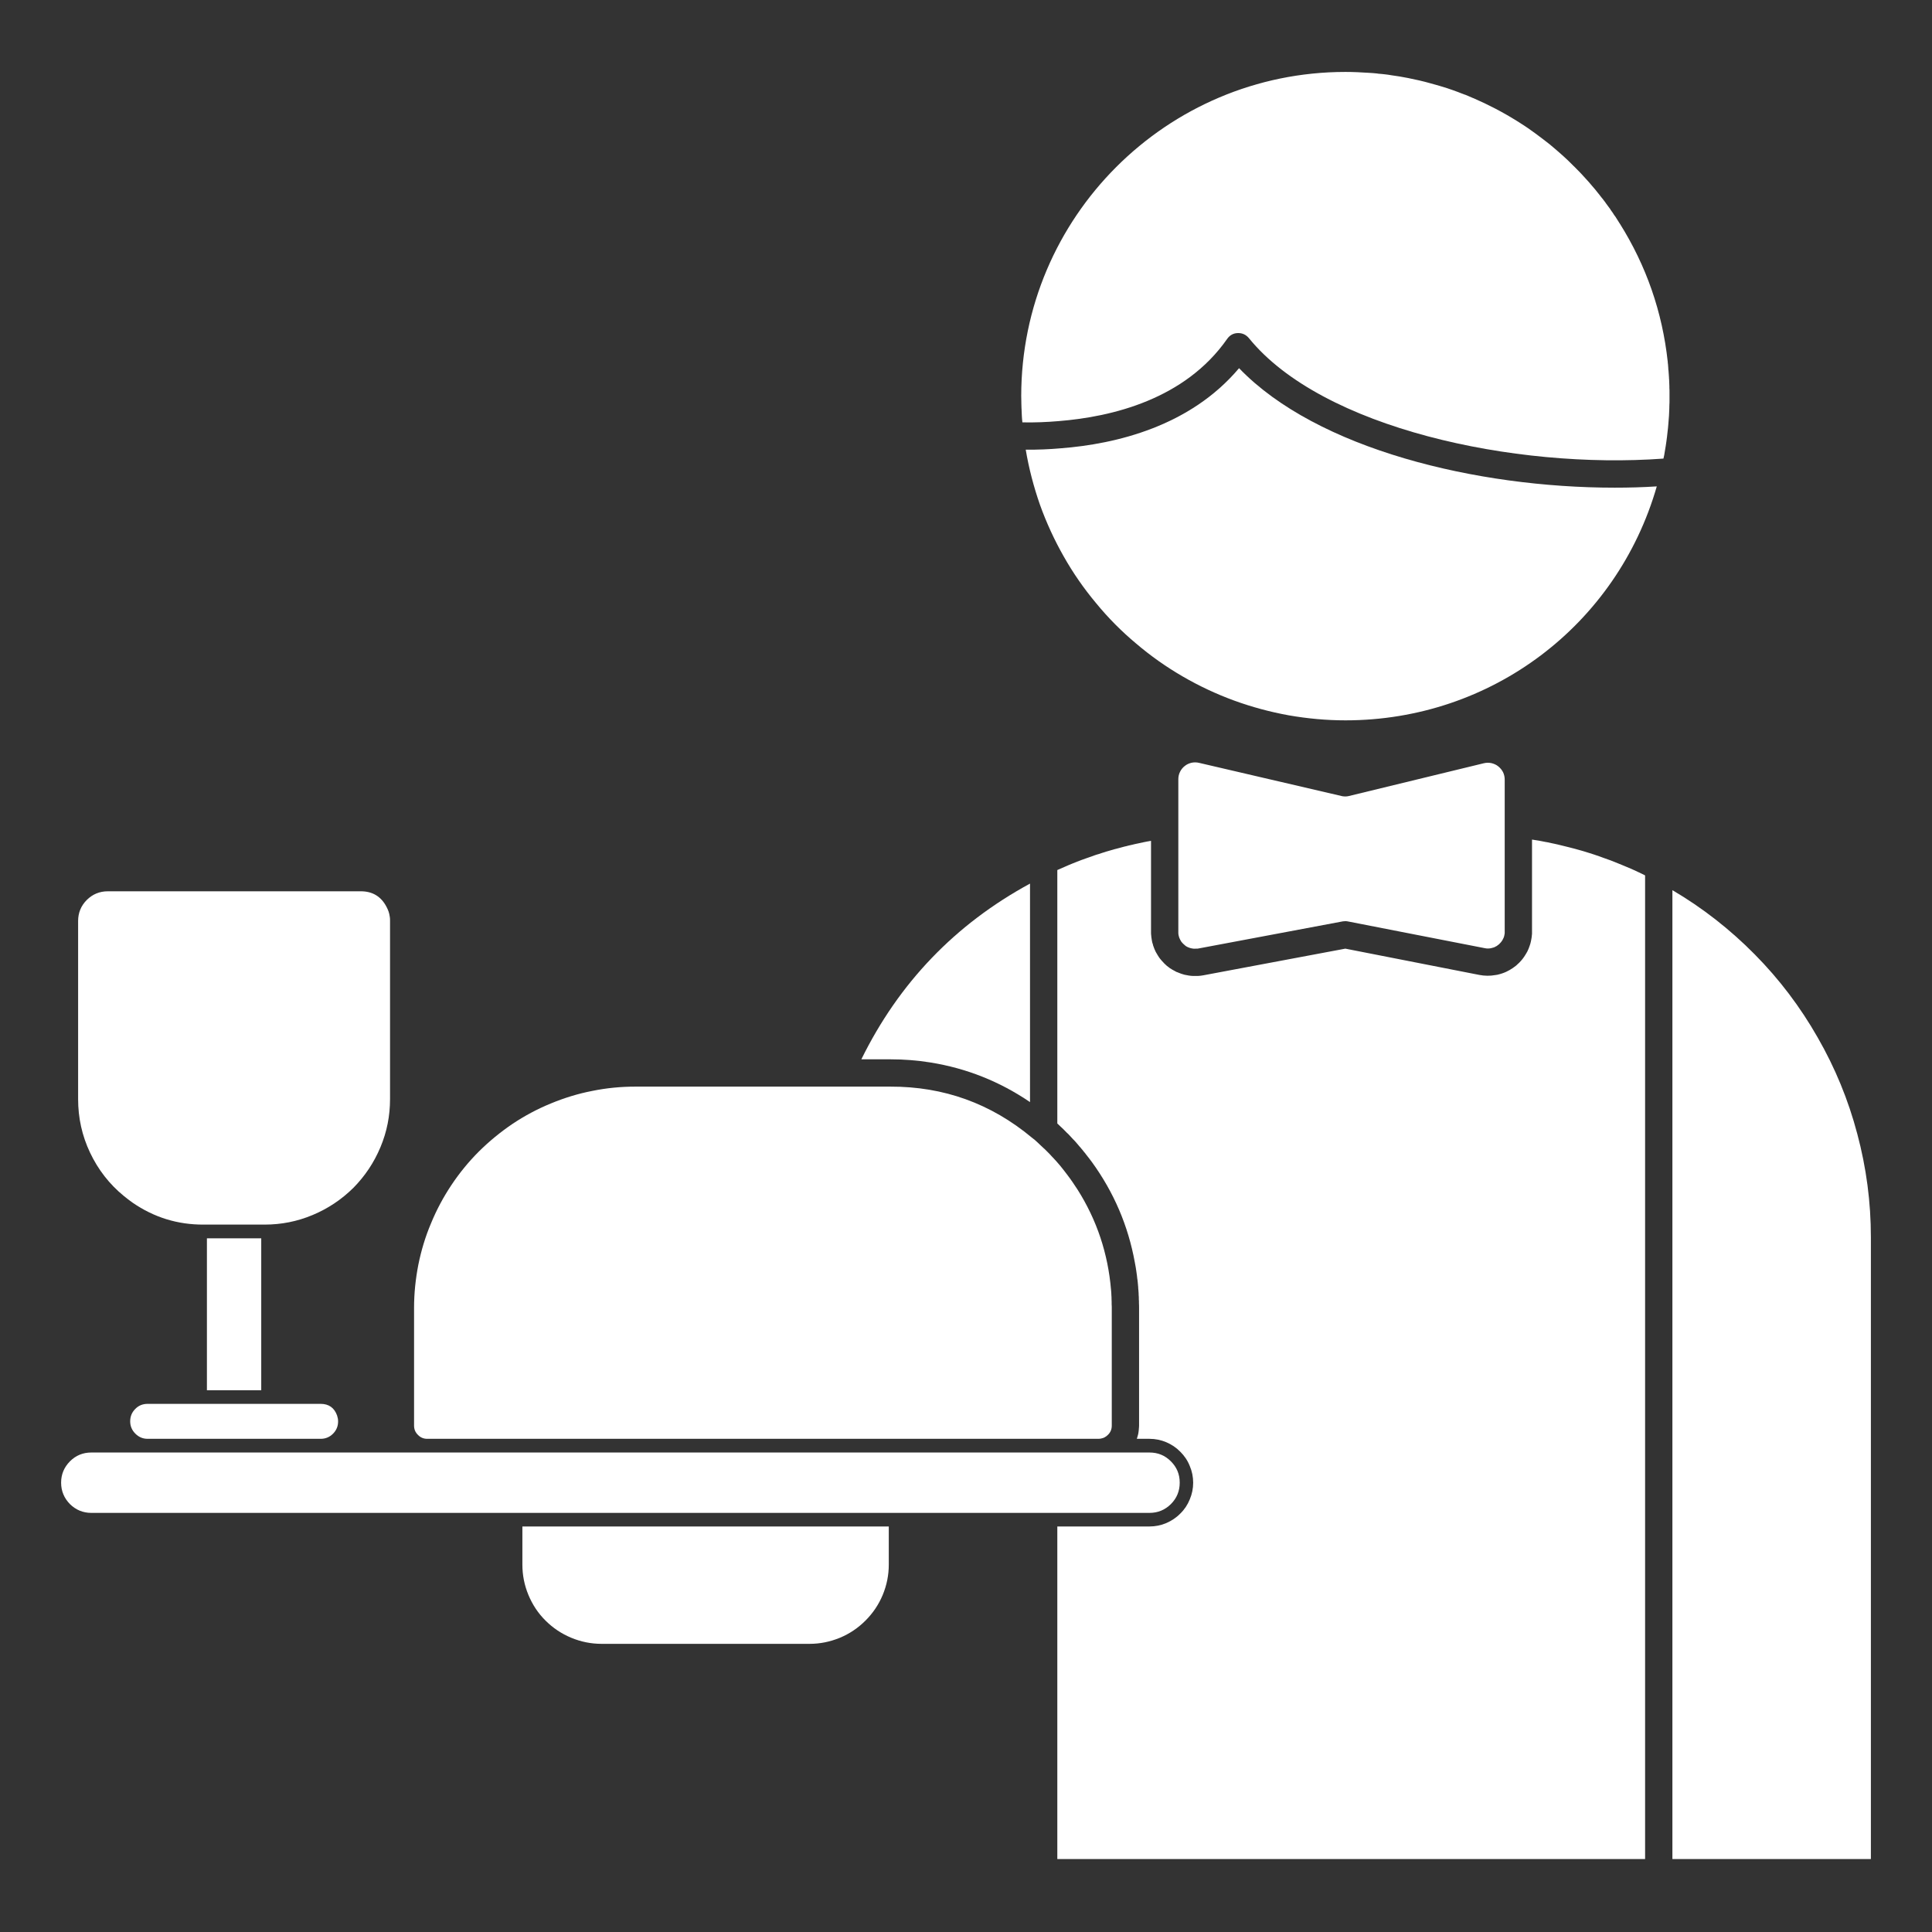 <svg xmlns="http://www.w3.org/2000/svg" xmlns:xlink="http://www.w3.org/1999/xlink" width="80" zoomAndPan="magnify" viewBox="0 0 60 60" height="80" preserveAspectRatio="xMidYMid meet" version="1.0"><rect x="0" y="0" width="60" height="60" fill="#333333" stroke="none"/><defs><clipPath id="a6ccff0388"><path d="M 51 27 L 58.137 27 L 58.137 57.734 L 51 57.734 Z M 51 27 " clip-rule="nonzero"/></clipPath><clipPath id="2d809565f2"><path d="M 32 26 L 52 26 L 52 57.734 L 32 57.734 Z M 32 26 " clip-rule="nonzero"/></clipPath><clipPath id="9c76594272"><path d="M 1.887 45 L 37 45 L 37 47 L 1.887 47 Z M 1.887 45 " clip-rule="nonzero"/></clipPath><clipPath id="25c83609d7"><path d="M 31 2.234 L 52 2.234 L 52 15 L 31 15 Z M 31 2.234 " clip-rule="nonzero"/></clipPath></defs><g clip-path="url(#a6ccff0388)"><path fill="#ffffff" d="M 58.102 38.426 L 58.102 57.762 L 51.938 57.762 L 51.938 27.645 C 52.875 28.195 53.727 28.863 54.492 29.637 C 55.258 30.41 55.91 31.273 56.449 32.219 C 56.992 33.164 57.402 34.16 57.68 35.215 C 57.961 36.266 58.102 37.336 58.102 38.426 Z M 58.102 38.426 " fill-opacity="1" fill-rule="nonzero"/></g><path fill="#ffffff" d="M 31.988 27.441 L 31.988 34.227 C 31.047 33.586 30.016 33.176 28.895 32.996 C 28.484 32.93 28.07 32.898 27.652 32.898 L 26.75 32.898 C 27.918 30.523 29.664 28.703 31.988 27.441 Z M 31.988 27.441 " fill-opacity="1" fill-rule="nonzero"/><g clip-path="url(#2d809565f2)"><path fill="#ffffff" d="M 51.09 27.188 L 51.09 57.762 L 32.836 57.762 L 32.836 47.406 L 35.699 47.406 C 35.879 47.406 36.055 47.371 36.219 47.301 C 36.383 47.23 36.531 47.133 36.656 47.004 C 36.785 46.879 36.883 46.73 36.949 46.566 C 37.02 46.398 37.055 46.227 37.055 46.047 C 37.055 45.867 37.02 45.691 36.949 45.527 C 36.883 45.359 36.785 45.215 36.656 45.086 C 36.531 44.957 36.383 44.859 36.219 44.789 C 36.055 44.719 35.879 44.684 35.699 44.684 L 35.305 44.684 C 35.32 44.637 35.336 44.586 35.348 44.535 C 35.348 44.527 35.348 44.52 35.352 44.512 C 35.355 44.496 35.355 44.48 35.359 44.465 C 35.359 44.453 35.363 44.438 35.363 44.426 C 35.367 44.41 35.367 44.398 35.367 44.383 C 35.371 44.348 35.375 44.309 35.375 44.273 L 35.375 40.617 C 35.375 40.566 35.375 40.516 35.371 40.465 C 35.371 40.445 35.371 40.43 35.371 40.41 L 35.371 40.406 L 35.367 40.352 C 35.367 40.34 35.367 40.328 35.367 40.316 C 35.367 40.289 35.367 40.262 35.363 40.234 C 35.363 40.184 35.359 40.133 35.355 40.078 C 35.355 40.055 35.352 40.031 35.348 40.004 C 35.348 40 35.348 39.992 35.348 39.988 C 35.348 39.973 35.348 39.957 35.344 39.941 C 35.344 39.922 35.34 39.902 35.34 39.883 C 35.336 39.871 35.336 39.855 35.336 39.844 C 35.332 39.828 35.332 39.816 35.332 39.805 C 35.332 39.797 35.328 39.789 35.328 39.781 C 35.328 39.773 35.328 39.766 35.328 39.762 C 35.324 39.746 35.324 39.734 35.32 39.719 C 35.312 39.645 35.305 39.574 35.293 39.504 C 35.293 39.492 35.289 39.484 35.289 39.473 C 35.285 39.461 35.285 39.453 35.285 39.441 C 35.281 39.426 35.277 39.41 35.277 39.391 C 35.273 39.383 35.273 39.375 35.273 39.367 C 35.262 39.312 35.254 39.254 35.242 39.199 C 35.035 38.062 34.59 37.027 33.914 36.094 C 33.855 36.012 33.793 35.934 33.73 35.855 C 33.723 35.844 33.715 35.836 33.707 35.824 C 33.707 35.82 33.703 35.82 33.703 35.816 C 33.691 35.805 33.68 35.789 33.668 35.777 C 33.664 35.773 33.66 35.766 33.656 35.762 C 33.641 35.742 33.629 35.727 33.613 35.707 C 33.602 35.695 33.594 35.684 33.586 35.676 C 33.574 35.66 33.562 35.648 33.551 35.633 L 33.523 35.602 C 33.484 35.555 33.445 35.512 33.41 35.469 C 33.395 35.453 33.383 35.441 33.371 35.426 C 33.355 35.41 33.344 35.395 33.328 35.383 C 33.309 35.359 33.289 35.34 33.27 35.32 C 33.238 35.285 33.203 35.25 33.172 35.215 C 33.16 35.203 33.148 35.191 33.133 35.18 C 33.066 35.109 32.996 35.039 32.922 34.973 C 32.918 34.969 32.914 34.965 32.91 34.961 C 32.887 34.938 32.859 34.914 32.836 34.891 L 32.836 27.02 C 33.078 26.91 33.328 26.805 33.578 26.711 C 33.633 26.691 33.688 26.672 33.742 26.652 C 33.797 26.633 33.852 26.613 33.91 26.594 C 33.938 26.582 33.965 26.574 33.996 26.562 C 34.043 26.547 34.086 26.531 34.133 26.52 C 34.199 26.496 34.262 26.477 34.328 26.457 C 34.332 26.457 34.332 26.453 34.336 26.453 C 34.395 26.438 34.453 26.418 34.512 26.402 C 34.531 26.398 34.551 26.391 34.566 26.387 C 34.605 26.375 34.645 26.363 34.684 26.355 C 34.711 26.348 34.742 26.34 34.77 26.332 C 34.797 26.324 34.828 26.316 34.855 26.309 C 34.898 26.297 34.941 26.285 34.984 26.277 C 35.004 26.27 35.023 26.266 35.039 26.262 C 35.082 26.254 35.121 26.242 35.164 26.234 C 35.219 26.219 35.277 26.207 35.336 26.195 C 35.398 26.18 35.457 26.168 35.516 26.156 C 35.594 26.141 35.668 26.125 35.746 26.113 L 35.746 28.941 C 35.746 28.984 35.746 29.027 35.754 29.074 C 35.754 29.094 35.758 29.117 35.762 29.137 L 35.762 29.141 C 35.762 29.156 35.766 29.172 35.77 29.191 C 35.77 29.195 35.77 29.203 35.773 29.211 C 35.777 29.23 35.781 29.25 35.785 29.27 C 35.793 29.289 35.797 29.312 35.805 29.332 C 35.809 29.352 35.812 29.371 35.82 29.387 C 35.824 29.395 35.824 29.402 35.828 29.406 C 35.832 29.418 35.836 29.43 35.84 29.441 C 35.844 29.453 35.852 29.465 35.855 29.48 C 35.859 29.484 35.859 29.492 35.863 29.496 C 35.871 29.516 35.879 29.531 35.887 29.551 C 35.891 29.551 35.891 29.555 35.891 29.559 C 35.898 29.57 35.906 29.586 35.914 29.598 C 35.918 29.609 35.926 29.621 35.934 29.629 C 35.934 29.637 35.938 29.641 35.941 29.645 C 35.949 29.66 35.957 29.672 35.965 29.684 C 35.977 29.703 35.988 29.719 36 29.738 C 36.012 29.754 36.027 29.77 36.039 29.789 C 36.047 29.797 36.055 29.809 36.066 29.82 C 36.074 29.828 36.082 29.84 36.09 29.848 C 36.105 29.867 36.121 29.883 36.137 29.898 C 36.152 29.914 36.168 29.934 36.188 29.949 C 36.203 29.965 36.219 29.977 36.234 29.992 C 36.25 30.004 36.266 30.016 36.285 30.031 C 36.316 30.059 36.352 30.082 36.391 30.102 L 36.391 30.105 C 36.395 30.105 36.395 30.105 36.398 30.109 C 36.402 30.109 36.402 30.109 36.406 30.113 C 36.438 30.133 36.469 30.148 36.5 30.164 C 36.516 30.172 36.531 30.18 36.543 30.188 C 36.547 30.188 36.547 30.188 36.551 30.188 C 36.559 30.191 36.57 30.195 36.578 30.199 C 36.645 30.23 36.711 30.25 36.781 30.27 C 36.785 30.27 36.793 30.273 36.797 30.273 C 36.805 30.277 36.812 30.277 36.82 30.277 C 36.832 30.281 36.848 30.285 36.863 30.285 C 36.883 30.293 36.906 30.293 36.926 30.297 C 36.945 30.301 36.965 30.301 36.984 30.305 C 37.008 30.305 37.027 30.309 37.047 30.309 C 37.07 30.309 37.09 30.309 37.113 30.309 C 37.141 30.309 37.172 30.309 37.203 30.309 C 37.258 30.305 37.316 30.301 37.371 30.289 L 41.781 29.461 L 45.941 30.277 C 46.105 30.309 46.273 30.312 46.441 30.281 C 46.48 30.277 46.52 30.27 46.555 30.258 C 46.574 30.254 46.594 30.246 46.613 30.242 C 46.648 30.23 46.688 30.219 46.723 30.203 C 46.742 30.195 46.758 30.188 46.777 30.18 C 46.812 30.164 46.848 30.145 46.883 30.125 C 46.949 30.086 47.016 30.043 47.078 29.992 C 47.098 29.977 47.113 29.961 47.133 29.941 C 47.137 29.941 47.141 29.938 47.141 29.934 C 47.152 29.922 47.164 29.91 47.176 29.902 C 47.254 29.824 47.32 29.742 47.375 29.648 C 47.387 29.629 47.398 29.609 47.41 29.59 C 47.414 29.586 47.414 29.578 47.418 29.574 C 47.43 29.559 47.438 29.539 47.445 29.523 C 47.445 29.52 47.449 29.516 47.449 29.512 C 47.461 29.492 47.469 29.469 47.477 29.449 C 47.496 29.402 47.512 29.352 47.527 29.305 C 47.539 29.258 47.551 29.207 47.559 29.156 C 47.562 29.133 47.566 29.109 47.57 29.086 C 47.57 29.082 47.57 29.078 47.57 29.074 C 47.574 29.051 47.574 29.031 47.578 29.004 C 47.578 28.98 47.578 28.953 47.578 28.93 L 47.578 26.074 C 47.652 26.086 47.727 26.098 47.801 26.109 C 47.871 26.121 47.945 26.137 48.02 26.152 C 48.035 26.152 48.051 26.156 48.066 26.16 C 48.129 26.172 48.188 26.184 48.25 26.199 C 48.254 26.199 48.262 26.203 48.27 26.203 C 48.34 26.219 48.414 26.234 48.488 26.254 C 48.562 26.27 48.637 26.289 48.711 26.309 C 48.777 26.324 48.84 26.34 48.906 26.359 C 48.922 26.363 48.938 26.367 48.949 26.371 C 49.016 26.391 49.078 26.406 49.145 26.426 C 49.148 26.43 49.156 26.43 49.16 26.43 C 49.211 26.445 49.262 26.461 49.312 26.477 C 49.359 26.492 49.41 26.508 49.457 26.523 C 49.48 26.531 49.508 26.539 49.531 26.547 C 49.559 26.559 49.586 26.566 49.613 26.574 C 49.617 26.578 49.621 26.578 49.625 26.578 C 49.68 26.598 49.734 26.617 49.785 26.637 C 49.945 26.691 50.102 26.75 50.258 26.816 C 50.312 26.836 50.367 26.859 50.422 26.883 C 50.445 26.891 50.469 26.902 50.496 26.914 C 50.555 26.938 50.613 26.965 50.672 26.988 C 50.738 27.02 50.809 27.051 50.875 27.082 C 50.883 27.086 50.891 27.09 50.902 27.094 C 50.957 27.121 51.016 27.148 51.07 27.176 C 51.078 27.18 51.086 27.184 51.09 27.188 Z M 51.09 27.188 " fill-opacity="1" fill-rule="nonzero"/></g><g clip-path="url(#9c76594272)"><path fill="#ffffff" d="M 2.836 45.109 L 35.699 45.109 C 35.961 45.109 36.18 45.199 36.363 45.383 C 36.547 45.566 36.637 45.785 36.637 46.043 L 36.637 46.047 C 36.637 46.305 36.547 46.527 36.363 46.711 C 36.18 46.891 35.961 46.984 35.699 46.984 L 2.836 46.984 C 2.578 46.984 2.355 46.891 2.172 46.711 C 1.992 46.527 1.898 46.305 1.898 46.047 L 1.898 46.043 C 1.898 45.785 1.992 45.566 2.172 45.383 C 2.355 45.199 2.578 45.109 2.836 45.109 Z M 2.836 45.109 " fill-opacity="1" fill-rule="nonzero"/></g><path fill="#ffffff" d="M 27.602 47.406 L 27.602 48.59 C 27.602 48.914 27.539 49.23 27.414 49.531 C 27.289 49.832 27.109 50.098 26.879 50.328 C 26.648 50.559 26.383 50.738 26.082 50.863 C 25.777 50.988 25.465 51.051 25.141 51.051 L 18.684 51.051 C 18.359 51.051 18.043 50.988 17.742 50.863 C 17.441 50.738 17.176 50.562 16.945 50.332 C 16.711 50.102 16.535 49.832 16.41 49.531 C 16.285 49.23 16.223 48.914 16.223 48.59 L 16.223 47.406 Z M 27.602 47.406 " fill-opacity="1" fill-rule="nonzero"/><path fill="#ffffff" d="M 10.5 44.141 C 10.5 44.293 10.449 44.418 10.34 44.527 C 10.234 44.633 10.105 44.684 9.957 44.684 L 4.586 44.684 C 4.434 44.684 4.309 44.629 4.203 44.523 C 4.098 44.418 4.043 44.289 4.043 44.141 C 4.043 43.992 4.094 43.863 4.199 43.758 C 4.305 43.648 4.434 43.598 4.586 43.598 L 9.957 43.598 C 10.211 43.598 10.383 43.719 10.469 43.961 C 10.488 44.02 10.5 44.078 10.5 44.141 Z M 10.5 44.141 " fill-opacity="1" fill-rule="nonzero"/><path fill="#ffffff" d="M 34.527 40.617 L 34.527 44.273 C 34.527 44.387 34.488 44.484 34.406 44.562 C 34.379 44.59 34.348 44.613 34.312 44.633 C 34.289 44.648 34.266 44.656 34.238 44.664 C 34.199 44.676 34.16 44.684 34.117 44.684 L 13.27 44.684 C 13.156 44.684 13.059 44.645 12.98 44.562 C 12.898 44.484 12.859 44.387 12.859 44.273 L 12.859 40.617 C 12.859 40.164 12.906 39.719 12.992 39.277 C 13.082 38.832 13.211 38.402 13.387 37.988 C 13.559 37.57 13.77 37.176 14.02 36.801 C 14.27 36.426 14.555 36.078 14.875 35.758 C 15.195 35.441 15.543 35.156 15.918 34.902 C 16.293 34.652 16.688 34.441 17.105 34.27 C 17.52 34.098 17.949 33.965 18.395 33.879 C 18.836 33.789 19.281 33.746 19.734 33.746 L 27.652 33.746 C 29.309 33.742 30.773 34.27 32.043 35.328 C 32.074 35.352 32.105 35.379 32.137 35.402 C 32.188 35.449 32.238 35.492 32.285 35.539 C 32.332 35.582 32.379 35.625 32.426 35.672 C 32.43 35.672 32.43 35.676 32.434 35.676 C 32.445 35.688 32.457 35.699 32.469 35.711 C 32.5 35.742 32.527 35.77 32.559 35.801 C 32.57 35.812 32.582 35.824 32.594 35.836 C 32.609 35.852 32.621 35.867 32.637 35.883 C 32.652 35.898 32.668 35.918 32.684 35.934 C 32.688 35.938 32.691 35.941 32.695 35.945 C 32.73 35.984 32.766 36.023 32.801 36.059 C 32.84 36.105 32.879 36.152 32.922 36.199 C 33 36.293 33.074 36.391 33.148 36.488 C 33.262 36.637 33.363 36.789 33.465 36.945 C 34.066 37.895 34.41 38.934 34.504 40.055 C 34.508 40.086 34.508 40.117 34.512 40.148 C 34.512 40.18 34.516 40.211 34.516 40.242 C 34.52 40.273 34.52 40.305 34.52 40.336 C 34.523 40.367 34.523 40.398 34.523 40.43 C 34.523 40.457 34.523 40.48 34.523 40.508 C 34.527 40.543 34.527 40.582 34.527 40.617 Z M 34.527 40.617 " fill-opacity="1" fill-rule="nonzero"/><path fill="#ffffff" d="M 12.113 28.602 L 12.113 34.133 C 12.113 34.652 12.016 35.148 11.816 35.625 C 11.617 36.102 11.336 36.523 10.973 36.891 C 10.605 37.254 10.184 37.535 9.707 37.734 C 9.23 37.934 8.734 38.031 8.219 38.031 L 6.324 38.031 C 5.52 38.035 4.785 37.809 4.121 37.352 C 4.031 37.289 3.941 37.219 3.844 37.141 C 3.395 36.773 3.047 36.324 2.797 35.797 C 2.547 35.27 2.426 34.715 2.426 34.133 L 2.426 28.602 C 2.426 28.348 2.516 28.129 2.695 27.949 C 2.875 27.77 3.094 27.68 3.348 27.68 L 11.195 27.68 C 11.57 27.676 11.844 27.844 12.012 28.18 L 12.016 28.188 C 12.059 28.273 12.09 28.359 12.102 28.457 C 12.102 28.461 12.105 28.465 12.105 28.469 C 12.113 28.512 12.113 28.559 12.113 28.602 Z M 12.113 28.602 " fill-opacity="1" fill-rule="nonzero"/><path fill="#ffffff" d="M 6.426 38.457 L 8.113 38.457 L 8.113 43.176 L 6.426 43.176 Z M 6.426 38.457 " fill-opacity="1" fill-rule="nonzero"/><path fill="#ffffff" d="M 46.73 24.215 L 46.73 28.93 C 46.73 28.949 46.73 28.969 46.73 28.988 C 46.73 28.988 46.727 28.992 46.727 28.992 C 46.727 29 46.727 29.012 46.723 29.023 C 46.719 29.047 46.715 29.07 46.707 29.094 C 46.703 29.102 46.699 29.113 46.695 29.125 C 46.691 29.133 46.688 29.145 46.68 29.156 C 46.676 29.164 46.672 29.172 46.668 29.18 C 46.664 29.184 46.664 29.191 46.66 29.195 C 46.652 29.207 46.645 29.219 46.637 29.23 C 46.629 29.238 46.621 29.25 46.613 29.262 C 46.594 29.285 46.574 29.305 46.551 29.328 C 46.547 29.328 46.543 29.332 46.539 29.336 C 46.531 29.344 46.52 29.352 46.512 29.355 C 46.508 29.359 46.504 29.363 46.5 29.367 C 46.492 29.371 46.484 29.375 46.477 29.383 C 46.473 29.383 46.469 29.387 46.465 29.387 C 46.461 29.391 46.461 29.391 46.457 29.391 C 46.445 29.398 46.434 29.402 46.426 29.41 C 46.414 29.414 46.402 29.418 46.391 29.422 C 46.387 29.422 46.387 29.426 46.383 29.426 C 46.355 29.434 46.324 29.441 46.297 29.449 C 46.266 29.453 46.238 29.457 46.207 29.457 C 46.172 29.457 46.137 29.453 46.105 29.445 L 41.867 28.617 C 41.812 28.605 41.758 28.605 41.707 28.613 L 37.215 29.457 C 37.207 29.457 37.203 29.457 37.203 29.457 C 37.199 29.461 37.195 29.461 37.191 29.461 C 37.188 29.461 37.188 29.461 37.184 29.461 C 37.172 29.461 37.164 29.461 37.152 29.461 C 37.105 29.465 37.059 29.465 37.012 29.453 C 37 29.453 36.988 29.449 36.977 29.445 C 36.973 29.445 36.965 29.441 36.957 29.441 C 36.949 29.438 36.941 29.434 36.93 29.43 C 36.926 29.43 36.922 29.426 36.918 29.426 C 36.902 29.422 36.891 29.414 36.879 29.41 C 36.863 29.402 36.852 29.395 36.836 29.387 C 36.809 29.367 36.785 29.348 36.762 29.324 C 36.754 29.32 36.746 29.312 36.742 29.305 C 36.734 29.301 36.727 29.293 36.723 29.285 C 36.719 29.281 36.715 29.281 36.715 29.277 C 36.711 29.277 36.711 29.273 36.711 29.273 C 36.703 29.266 36.695 29.254 36.688 29.246 C 36.68 29.23 36.668 29.215 36.66 29.199 C 36.656 29.191 36.652 29.184 36.648 29.176 C 36.645 29.168 36.641 29.16 36.637 29.152 C 36.633 29.145 36.629 29.133 36.625 29.125 C 36.613 29.094 36.605 29.059 36.598 29.023 C 36.598 29.008 36.594 28.996 36.594 28.98 C 36.594 28.969 36.594 28.953 36.594 28.941 L 36.594 24.203 C 36.594 24.121 36.609 24.047 36.645 23.973 C 36.68 23.902 36.727 23.84 36.793 23.789 C 36.855 23.738 36.926 23.707 37.004 23.688 C 37.082 23.672 37.16 23.672 37.238 23.691 L 41.688 24.727 C 41.754 24.738 41.82 24.738 41.883 24.723 L 46.082 23.703 C 46.16 23.684 46.238 23.684 46.316 23.699 C 46.398 23.719 46.469 23.75 46.531 23.801 C 46.594 23.852 46.645 23.914 46.68 23.984 C 46.715 24.059 46.73 24.133 46.73 24.215 Z M 46.73 24.215 " fill-opacity="1" fill-rule="nonzero"/><path fill="#ffffff" d="M 51.453 15.105 C 50.215 19.41 46.316 22.371 41.785 22.371 C 41.191 22.371 40.605 22.316 40.023 22.215 C 39.441 22.109 38.875 21.957 38.32 21.754 C 37.766 21.551 37.234 21.301 36.723 21.004 C 36.211 20.707 35.73 20.367 35.281 19.984 C 34.828 19.605 34.414 19.188 34.039 18.73 C 33.66 18.277 33.324 17.793 33.035 17.281 C 32.742 16.766 32.496 16.23 32.297 15.676 C 32.102 15.117 31.953 14.547 31.855 13.965 C 32.23 13.969 32.594 13.953 32.945 13.922 C 34.664 13.789 36.961 13.238 38.48 11.434 C 40.902 13.953 45.863 15.145 50.145 15.145 C 50.59 15.145 51.027 15.133 51.453 15.105 Z M 51.453 15.105 " fill-opacity="1" fill-rule="nonzero"/><g clip-path="url(#25c83609d7)"><path fill="#ffffff" d="M 51.848 12.301 C 51.848 12.352 51.848 12.398 51.848 12.445 C 51.848 12.488 51.848 12.531 51.844 12.574 C 51.844 12.66 51.84 12.742 51.836 12.824 C 51.836 12.852 51.832 12.883 51.832 12.91 C 51.824 12.996 51.82 13.082 51.812 13.168 C 51.809 13.211 51.805 13.25 51.801 13.293 C 51.797 13.34 51.789 13.387 51.785 13.434 C 51.781 13.48 51.773 13.527 51.77 13.57 C 51.762 13.621 51.758 13.668 51.75 13.719 C 51.742 13.762 51.738 13.809 51.73 13.855 C 51.723 13.902 51.715 13.945 51.707 13.992 C 51.699 14.039 51.691 14.086 51.684 14.133 C 51.676 14.168 51.668 14.207 51.66 14.242 C 47.039 14.582 41.055 13.301 38.785 10.5 C 38.699 10.398 38.59 10.344 38.457 10.344 C 38.453 10.344 38.445 10.344 38.441 10.344 C 38.301 10.348 38.191 10.41 38.109 10.527 C 36.801 12.398 34.543 12.945 32.875 13.078 C 32.512 13.109 32.137 13.125 31.75 13.117 C 31.75 13.113 31.75 13.109 31.75 13.105 C 31.742 13.043 31.738 12.977 31.734 12.914 C 31.73 12.855 31.73 12.801 31.727 12.746 C 31.727 12.738 31.727 12.734 31.727 12.73 C 31.727 12.711 31.723 12.688 31.723 12.668 C 31.723 12.621 31.719 12.57 31.719 12.523 C 31.719 12.512 31.719 12.504 31.719 12.492 C 31.719 12.43 31.715 12.367 31.715 12.301 C 31.715 6.75 36.23 2.234 41.785 2.234 C 42.031 2.234 42.273 2.246 42.516 2.262 C 42.598 2.266 42.676 2.273 42.758 2.281 C 42.773 2.285 42.793 2.285 42.809 2.289 C 42.879 2.293 42.949 2.301 43.016 2.309 C 43.078 2.316 43.141 2.324 43.203 2.336 C 43.375 2.359 43.551 2.387 43.723 2.422 C 43.961 2.469 44.199 2.523 44.434 2.59 C 44.613 2.637 44.789 2.691 44.965 2.746 C 44.969 2.75 44.969 2.75 44.973 2.75 C 45.059 2.777 45.145 2.809 45.23 2.84 C 45.277 2.855 45.32 2.875 45.363 2.891 C 45.395 2.902 45.426 2.914 45.457 2.926 C 45.477 2.934 45.492 2.941 45.512 2.945 C 45.59 2.98 45.672 3.012 45.75 3.047 C 45.75 3.047 45.754 3.047 45.754 3.047 C 46.223 3.25 46.672 3.484 47.105 3.754 C 47.145 3.777 47.184 3.805 47.223 3.828 C 47.223 3.828 47.227 3.832 47.227 3.832 C 47.305 3.879 47.379 3.93 47.453 3.98 C 47.531 4.035 47.609 4.09 47.684 4.145 C 47.832 4.254 47.98 4.367 48.129 4.484 C 48.273 4.602 48.414 4.727 48.555 4.852 C 48.656 4.945 48.762 5.043 48.859 5.145 C 48.895 5.176 48.926 5.211 48.961 5.246 C 49.027 5.312 49.094 5.379 49.156 5.449 C 49.223 5.52 49.285 5.59 49.348 5.66 C 49.379 5.695 49.41 5.734 49.441 5.77 C 49.473 5.805 49.504 5.844 49.535 5.879 C 49.562 5.914 49.594 5.953 49.625 5.992 C 49.629 6 49.637 6.008 49.645 6.016 C 49.664 6.039 49.684 6.066 49.703 6.09 C 49.715 6.105 49.73 6.125 49.746 6.145 C 49.758 6.16 49.77 6.176 49.785 6.191 C 49.785 6.195 49.789 6.199 49.789 6.199 C 49.809 6.227 49.832 6.254 49.852 6.281 C 49.859 6.293 49.867 6.305 49.875 6.316 C 49.879 6.324 49.887 6.328 49.891 6.336 C 49.895 6.34 49.895 6.344 49.898 6.344 C 49.898 6.348 49.898 6.348 49.902 6.352 C 49.938 6.402 49.977 6.453 50.012 6.5 C 50.012 6.504 50.016 6.508 50.016 6.512 C 50.043 6.547 50.07 6.586 50.094 6.621 C 50.102 6.633 50.105 6.641 50.113 6.652 C 50.117 6.652 50.117 6.656 50.117 6.66 C 50.133 6.68 50.145 6.699 50.16 6.719 C 50.16 6.719 50.16 6.723 50.164 6.723 C 50.191 6.766 50.219 6.812 50.25 6.859 C 50.266 6.883 50.281 6.906 50.297 6.934 C 50.297 6.934 50.301 6.938 50.301 6.938 C 51.129 8.258 51.625 9.688 51.793 11.234 C 51.793 11.262 51.797 11.289 51.801 11.312 C 51.805 11.348 51.805 11.383 51.809 11.418 L 51.812 11.48 C 51.816 11.504 51.82 11.527 51.82 11.555 C 51.824 11.59 51.824 11.625 51.828 11.66 C 51.828 11.676 51.828 11.691 51.832 11.707 C 51.832 11.719 51.832 11.73 51.832 11.746 C 51.832 11.758 51.836 11.773 51.836 11.785 C 51.836 11.82 51.84 11.855 51.84 11.891 C 51.84 11.922 51.844 11.957 51.844 11.992 L 51.844 12.051 C 51.848 12.09 51.848 12.133 51.848 12.176 C 51.848 12.219 51.848 12.262 51.848 12.301 Z M 51.848 12.301 " fill-opacity="1" fill-rule="nonzero"/></g></svg>